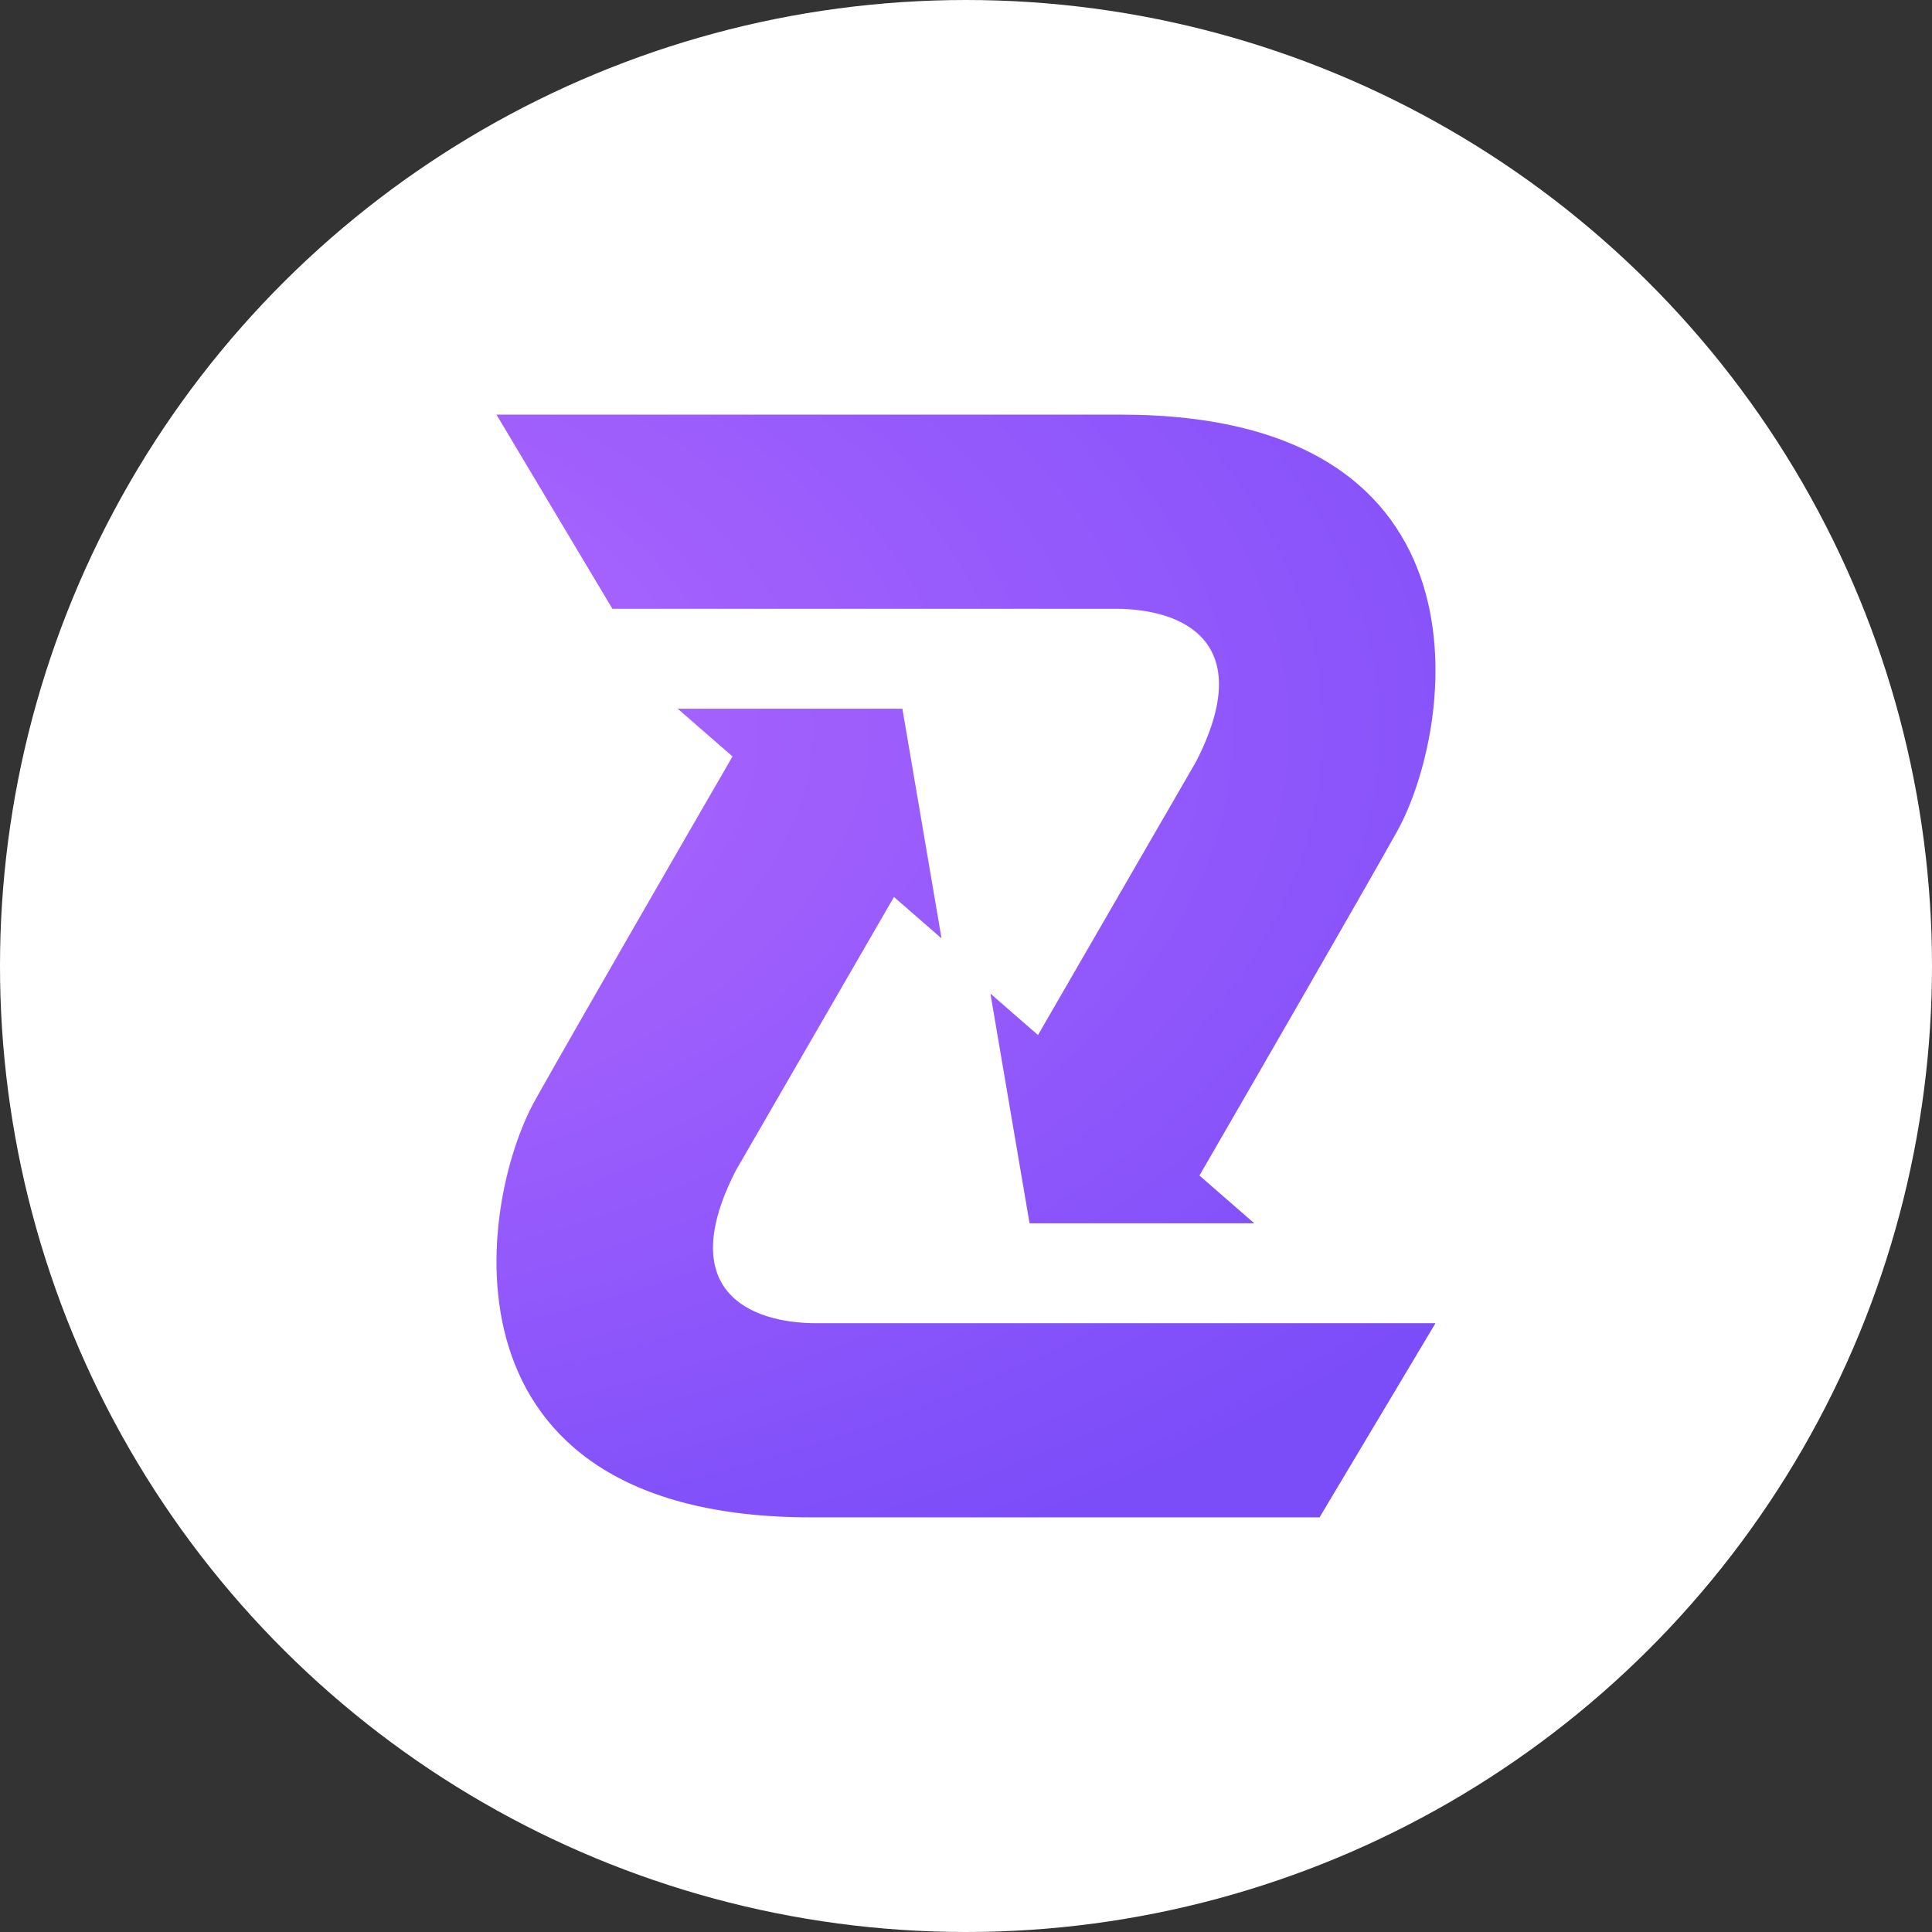 <svg xmlns="http://www.w3.org/2000/svg" xmlns:xlink="http://www.w3.org/1999/xlink" width="153.488" height="153.488" viewBox="0 0 153.488 153.488">
  <rect x="0" y="0" width="153.488" height="153.488" fill="#333333" stroke="none"/>
  <defs>
    <radialGradient id="radial-gradient" cx="0.203" cy="0.286" r="0.868" gradientTransform="translate(-0.087) scale(1.174 1)" gradientUnits="objectBoundingBox">
      <stop offset="0" stop-color="#ba6cff"/>
      <stop offset="1" stop-color="#7b4df9"/>
    </radialGradient>
  </defs>
  <g id="Group_1299" data-name="Group 1299" transform="translate(-5184.789 -658.788)">
    <circle id="Ellipse_156" data-name="Ellipse 156" cx="76.744" cy="76.744" r="76.744" transform="translate(5184.789 812.276) rotate(-90)" fill="#fff"/>
    <path id="Path_1743" data-name="Path 1743" d="M1193.853,495.167c30.267,0,26.471,25.035,21.907,33.169-3.348,5.966-12.219,21.318-15.669,27.282l4.355,3.792h-17.852l-3.109-18.246,3.78,3.29,12.551-21.71c4.908-9.553-1.052-12.153-6.4-12.153h-39.964l-9.208-15.424Zm15.78,87.606h-40.4c-30.266,0-26.47-25.035-21.906-33.168,3.348-5.967,12.218-21.318,15.669-27.283l-4.355-3.792h17.851l3.11,18.247-3.78-3.291-12.551,21.71c-4.908,9.553,1.052,12.153,6.4,12.153h49.172Z" transform="translate(4079.988 196.562)" fill="url(#radial-gradient)"/>
  </g>
</svg>
